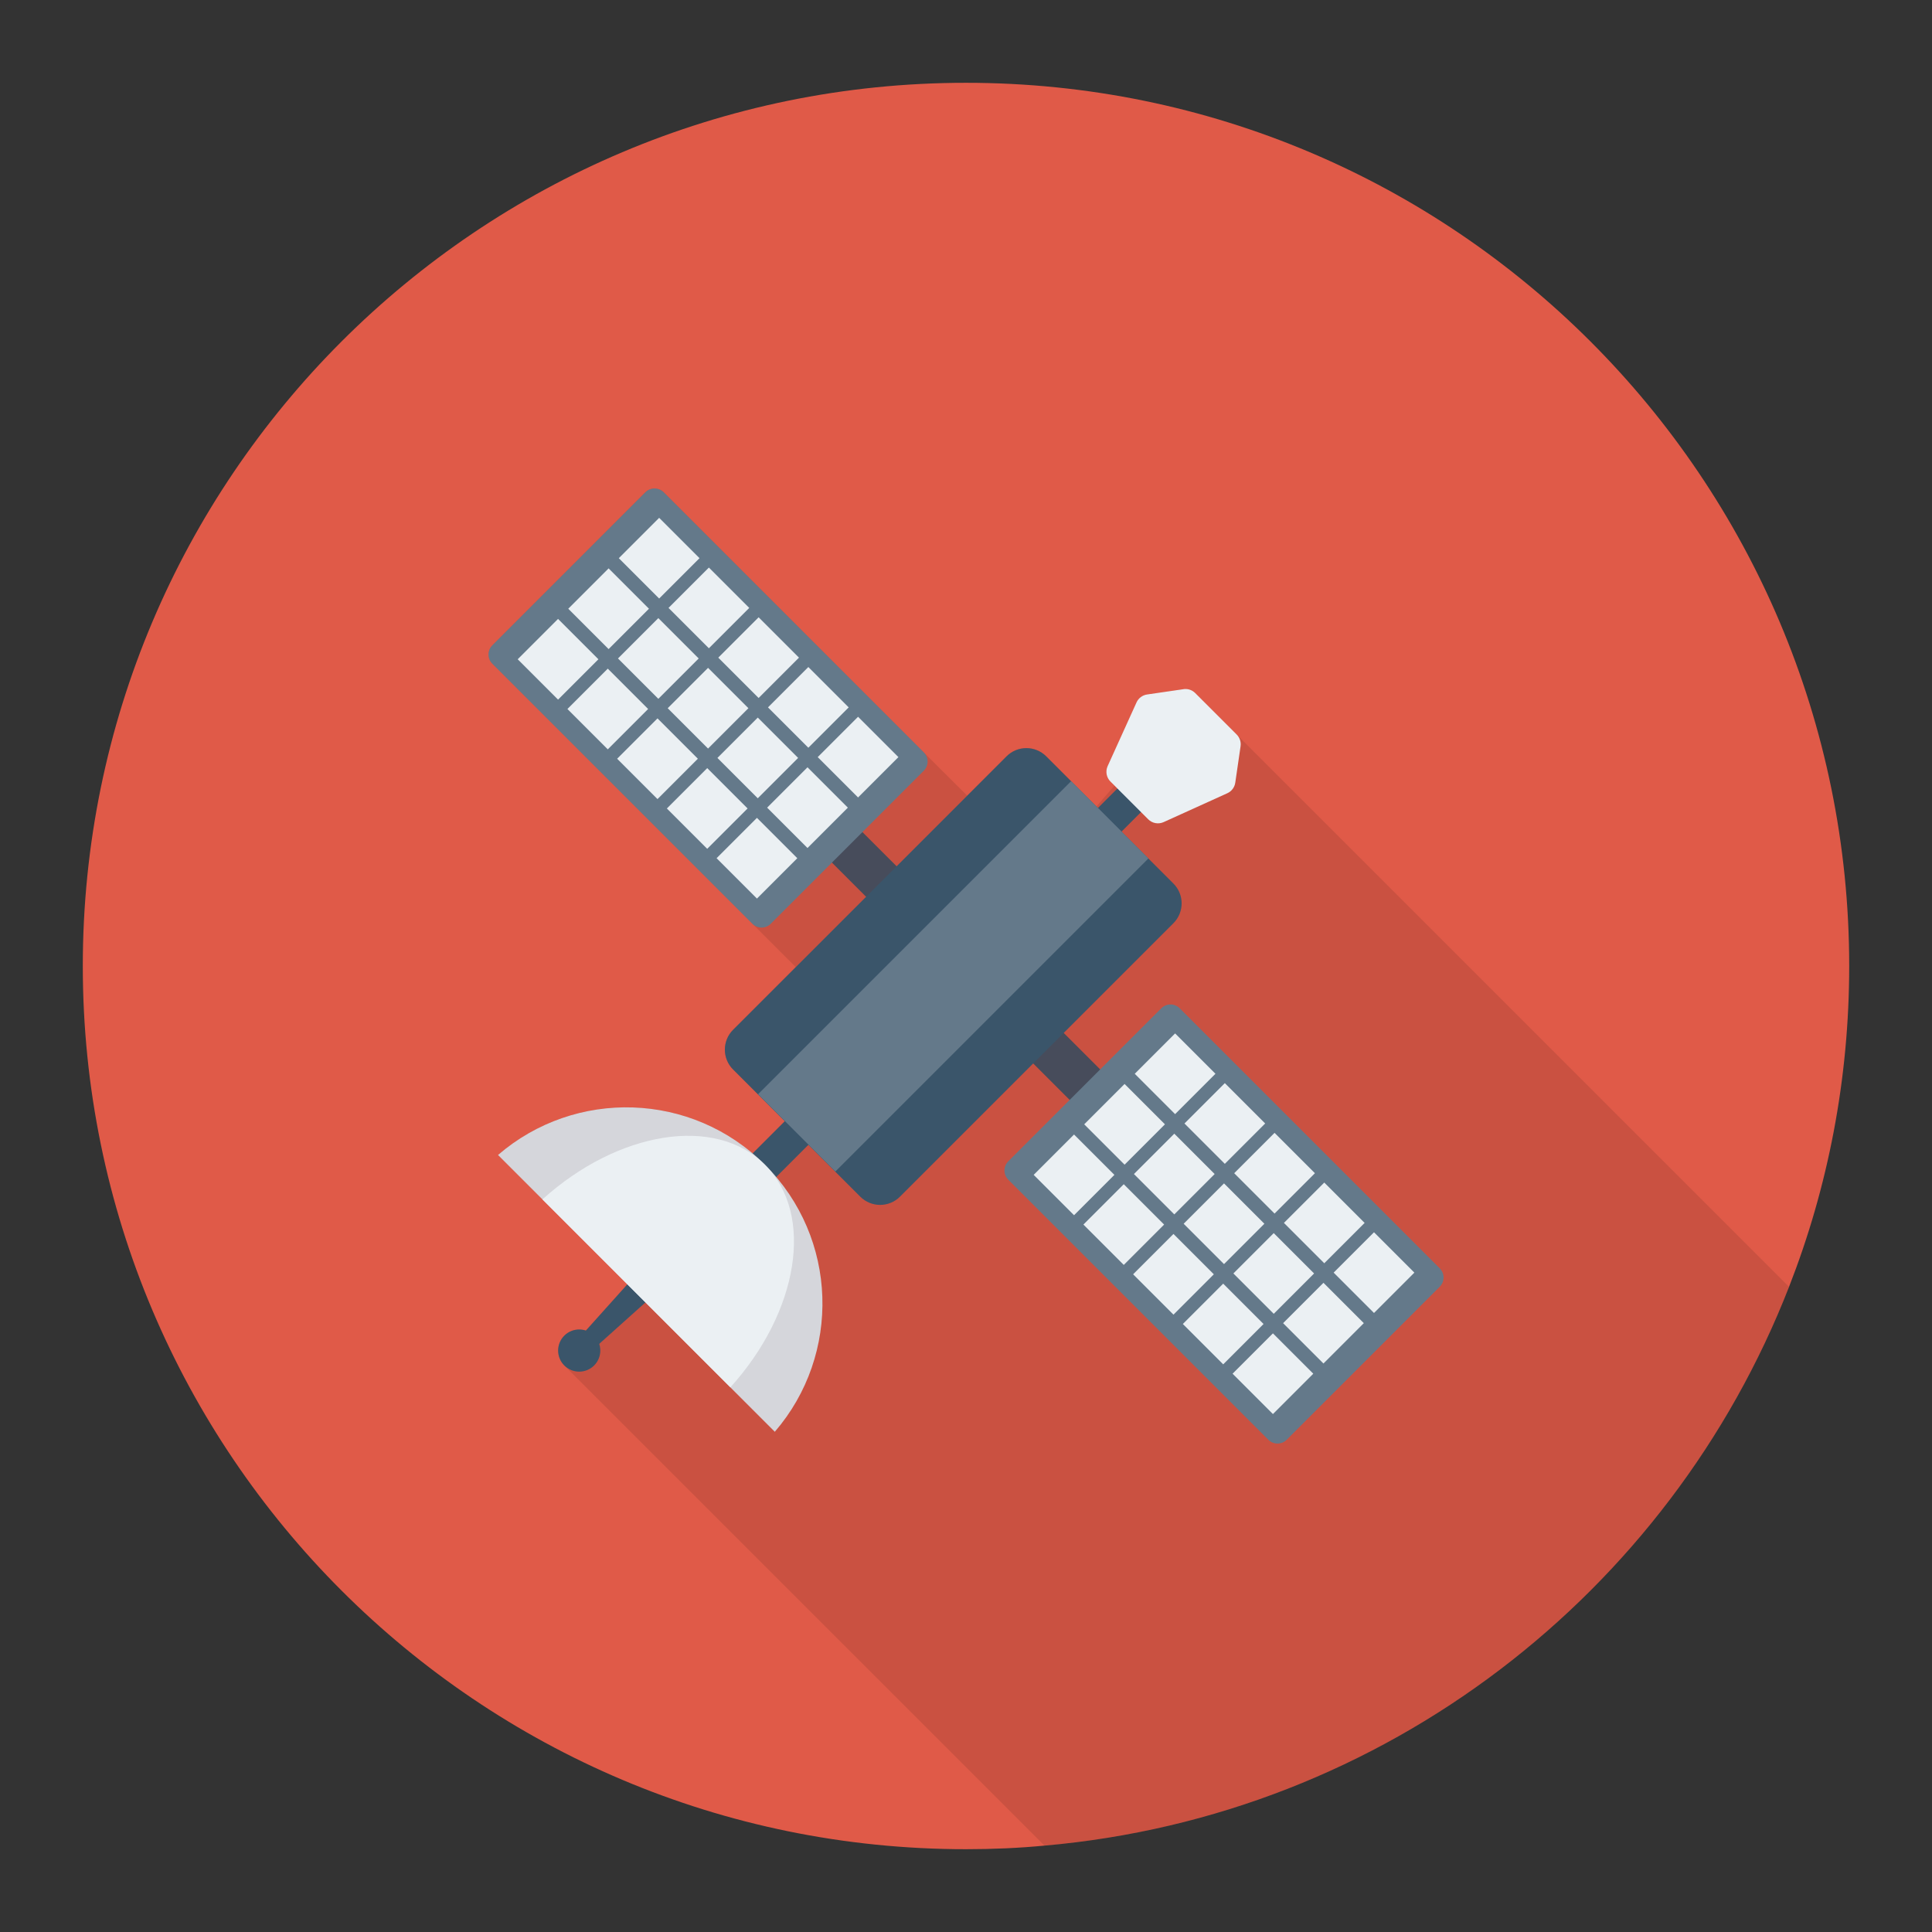 <?xml version="1.0"?>
<svg xmlns="http://www.w3.org/2000/svg" enable-background="new 0 0 140 140" height="512px" viewBox="0 0 140 140" width="512px" class=""><rect x="0" y="0" width="140" height="140" fill="#333333" stroke="none"/><g><path d="m134 70c0 8.2-1.54 16.04-4.36 23.25-8.64 22.17-29.28 38.33-53.95 40.49-1.87.18-3.77.26-5.69.26-35.34 0-64-28.65-64-64 0-35.34 28.66-64 64-64 35.35 0 64 28.66 64 64z" fill="#ea8953" data-original="#EA8953" class="active-path" style="fill:#E05A48" data-old_color="#ea8953"/><path d="m42.45 96.42-.01.01c-.25-.08-.52-.1-.78-.05-.09.01-.18.04-.27.08-.18.07-.35.18-.5.33-.59.59-.59 1.56 0 2.16l34.795 34.79c.002-0.0.003-0.0.005-0 24.67-2.16 45.31-18.32 53.95-40.49l-40.02-40.02-3.01-3.01c-.22-.22-.54-.32-.85-.28l-2.64.38c-.33.05-.62.27-.76.58l-2.1 4.62c-.17.38-.09.82.21 1.11l.29.3-1.31 1.51-1.83-1.82-1.81-1.81c-.79-.8-2.08-.8-2.87 0l-2.85 2.85-3.15-3.14-18.84-18.85c-.37-.36-.97-.36-1.34 0l-11.08 11.09c-.37.37-.37.97 0 1.34l21.98 21.98-4.54 4.54c-.79.8-.79 2.09 0 2.88l3.75 3.75-2.33 2.34c-.19-.17-.39-.33-.59-.47-.14-.11-.28-.21-.43-.31-.17-.12-.34-.24-.52-.35-.01-.02-.02-.02-.03-.02-.17-.11-.34-.21-.52-.31-.79-.47-1.62-.84-2.47-1.12-.18-.07-.36-.13-.55-.18-.36-.11-.72-.2-1.08-.27-.14-.04-.28-.06-.41-.09-.4-.07-.79-.13-1.2-.16-.45-.05-.91-.07-1.36-.07-3.31 0-6.62 1.15-9.29 3.45l9.37 9.37v.01z" opacity=".1" data-original="#000000"/><path d="m54.943 79.828h2.419v7.715h-2.419z" fill="#3a556a" transform="matrix(.707 .707 -.707 .707 75.622 -15.195)" data-original="#3A556A"/><path d="m79.889 54.883h2.419v7.715h-2.419z" fill="#3a556a" transform="matrix(.707 .707 -.707 .707 65.289 -40.141)" data-original="#3A556A"/><path d="m42.598 98.121-.88-.88 7.216-8.046 1.711 1.711z" fill="#3a556a" data-original="#3A556A"/><path d="m72.045 76.363h11.766v3.128h-11.766z" fill="#474c5b" transform="matrix(.707 .707 -.707 .707 77.928 -32.279)" data-original="#474C5B"/><path d="m104.33 91.908-18.845-18.845c-.368-.368-.964-.368-1.332-0l-11.09 11.09c-.368.368-.368.964 0 1.332l18.845 18.845c.368.368.964.368 1.331-0l11.09-11.09c.368-.368.368-.964 0-1.331z" fill="#64798a" data-original="#64798A"/><g fill="#ebf0f3"><path d="m83.085 75.759h4.136v4.136h-4.136z" transform="matrix(.707 .707 -.707 .707 79.973 -37.417)" data-original="#EBF0F3"/><path d="m86.688 79.362h4.136v4.136h-4.136z" transform="matrix(.707 .707 -.707 .707 83.576 -38.91)" data-original="#EBF0F3"/><path d="m90.292 82.965h4.136v4.136h-4.136z" transform="matrix(.707 .707 -.707 .707 87.179 -40.402)" data-original="#EBF0F3"/><path d="m93.895 86.568h4.136v4.136h-4.136z" transform="matrix(.707 .707 -.707 .707 90.782 -41.895)" data-original="#EBF0F3"/><path d="m97.498 90.171h4.136v4.136h-4.136z" transform="matrix(.707 .707 -.707 .707 94.385 -43.387)" data-original="#EBF0F3"/><path d="m79.423 79.422h4.136v4.136h-4.136z" transform="matrix(.707 .707 -.707 .707 81.49 -33.755)" data-original="#EBF0F3"/><path d="m83.026 83.025h4.136v4.136h-4.136z" transform="matrix(.707 .707 -.707 .707 85.093 -35.247)" data-original="#EBF0F3"/><path d="m86.629 86.628h4.136v4.136h-4.136z" transform="matrix(.707 .707 -.707 .707 88.696 -36.74)" data-original="#EBF0F3"/><path d="m90.232 90.231h4.136v4.136h-4.136z" transform="matrix(.707 .707 -.707 .707 92.299 -38.232)" data-original="#EBF0F3"/><path d="m93.835 93.834h4.136v4.136h-4.136z" transform="matrix(.707 .707 -.707 .707 95.902 -39.725)" data-original="#EBF0F3"/><path d="m75.76 83.084h4.136v4.136h-4.136z" transform="matrix(.707 .707 -.707 .707 83.007 -30.092)" data-original="#EBF0F3"/><path d="m79.363 86.687h4.136v4.136h-4.136z" transform="matrix(.707 .707 -.707 .707 86.61 -31.585)" data-original="#EBF0F3"/><path d="m82.966 90.291h4.136v4.136h-4.136z" transform="matrix(.707 .707 -.707 .707 90.213 -33.077)" data-original="#EBF0F3"/><path d="m86.569 93.894h4.136v4.136h-4.136z" transform="matrix(.707 .707 -.707 .707 93.816 -34.57)" data-original="#EBF0F3"/><path d="m90.172 97.497h4.136v4.136h-4.136z" transform="matrix(.707 .707 -.707 .707 97.42 -36.062)" data-original="#EBF0F3"/></g><path d="m56.194 60.512h11.766v3.128h-11.766z" fill="#474c5b" transform="matrix(-.707 -.707 .707 -.707 62.078 149.866)" data-original="#474C5B"/><path d="m35.675 48.095 18.845 18.845c.368.368.964.368 1.332 0l11.09-11.09c.368-.368.368-.964-0-1.332l-18.845-18.845c-.368-.368-.964-.368-1.331 0l-11.09 11.09c-.368.368-.368.964-0 1.331z" fill="#64798a" data-original="#64798A"/><g fill="#ebf0f3"><path d="m52.784 60.108h4.136v4.136h-4.136z" transform="matrix(-.707 -.707 .707 -.707 49.673 144.928)" data-original="#EBF0F3"/><path d="m49.181 56.505h4.136v4.136h-4.136z" transform="matrix(-.707 -.707 .707 -.707 46.07 136.229)" data-original="#EBF0F3"/><path d="m45.578 52.902h4.136v4.136h-4.136z" transform="matrix(-.707 -.707 .707 -.707 42.467 127.53)" data-original="#EBF0F3"/><path d="m41.975 49.299h4.136v4.136h-4.136z" transform="matrix(-.707 -.707 .707 -.707 38.864 118.832)" data-original="#EBF0F3"/><path d="m38.372 45.696h4.136v4.136h-4.136z" transform="matrix(-.707 -.707 .707 -.707 35.261 110.133)" data-original="#EBF0F3"/><path d="m56.447 56.446h4.136v4.136h-4.136z" transform="matrix(-.707 -.707 .707 -.707 58.515 141.265)" data-original="#EBF0F3"/><path d="m52.843 52.842h4.136v4.136h-4.136z" transform="matrix(-.707 -.707 .707 -.707 54.912 132.566)" data-original="#EBF0F3"/><path d="m49.24 49.239h4.136v4.136h-4.136z" transform="matrix(-.707 -.707 .707 -.707 51.309 123.868)" data-original="#EBF0F3"/><path d="m45.637 45.636h4.136v4.136h-4.136z" transform="matrix(-.707 -.707 .707 -.707 47.706 115.169)" data-original="#EBF0F3"/><path d="m42.034 42.033h4.136v4.136h-4.136z" transform="matrix(-.707 -.707 .707 -.707 44.103 106.471)" data-original="#EBF0F3"/><path d="m60.109 52.783h4.136v4.136h-4.136z" transform="matrix(-.707 -.707 .707 -.707 67.358 137.602)" data-original="#EBF0F3"/><path d="m56.506 49.18h4.136v4.136h-4.136z" transform="matrix(-.707 -.707 .707 -.707 63.755 128.904)" data-original="#EBF0F3"/><path d="m52.903 45.577h4.136v4.136h-4.136z" transform="matrix(-.707 -.707 .707 -.707 60.152 120.205)" data-original="#EBF0F3"/><path d="m49.3 41.974h4.136v4.136h-4.136z" transform="matrix(-.707 -.707 .707 -.707 56.548 111.507)" data-original="#EBF0F3"/><path d="m45.697 38.371h4.136v4.136h-4.136z" transform="matrix(-.707 -.707 .707 -.707 52.945 102.808)" data-original="#EBF0F3"/></g><path d="m85.03 64.024-9.216-9.216c-.795-.795-2.083-.795-2.877-0l-19.815 19.815c-.795.795-.794 2.083 0 2.877l9.216 9.216c.795.795 2.083.795 2.877 0l19.815-19.815c.795-.795.795-2.083 0-2.877z" fill="#3a556a" data-original="#3A556A"/><path d="m65.115 54.717h7.922v32.092h-7.922z" fill="#64798a" transform="matrix(.707 .707 -.707 .707 70.269 -28.118)" data-original="#64798A"/><path d="m55.435 84.404c-5.307-5.307-13.755-5.535-19.348-.71l20.058 20.058c4.825-5.593 4.597-14.04-.71-19.347z" fill="#d5d6db" data-original="#D5D6DB" class=""/><path d="m55.435 84.404c-3.604-3.604-10.659-2.439-16.128 2.509l13.619 13.619c4.948-5.47 6.113-12.525 2.509-16.128z" fill="#ebf0f3" data-original="#EBF0F3"/><path d="m85.762 49.94-2.641.384c-.336.049-.624.265-.764.574l-2.094 4.619c-.171.378-.09.822.203 1.115l2.739 2.739c.293.293.738.374 1.115.203l4.619-2.094c.309-.14.525-.428.574-.764l.384-2.641c.045-.311-.059-.625-.281-.848l-3.008-3.008c-.222-.222-.536-.327-.848-.281z" fill="#ebf0f3" data-original="#EBF0F3"/><path d="m43.053 96.786c-.597-.597-1.564-.597-2.161 0-.597.597-.597 1.564 0 2.161.597.597 1.564.597 2.161-0.0.597-.597.597-1.564 0-2.161z" fill="#3a556a" data-original="#3A556A"/></g> </svg>
